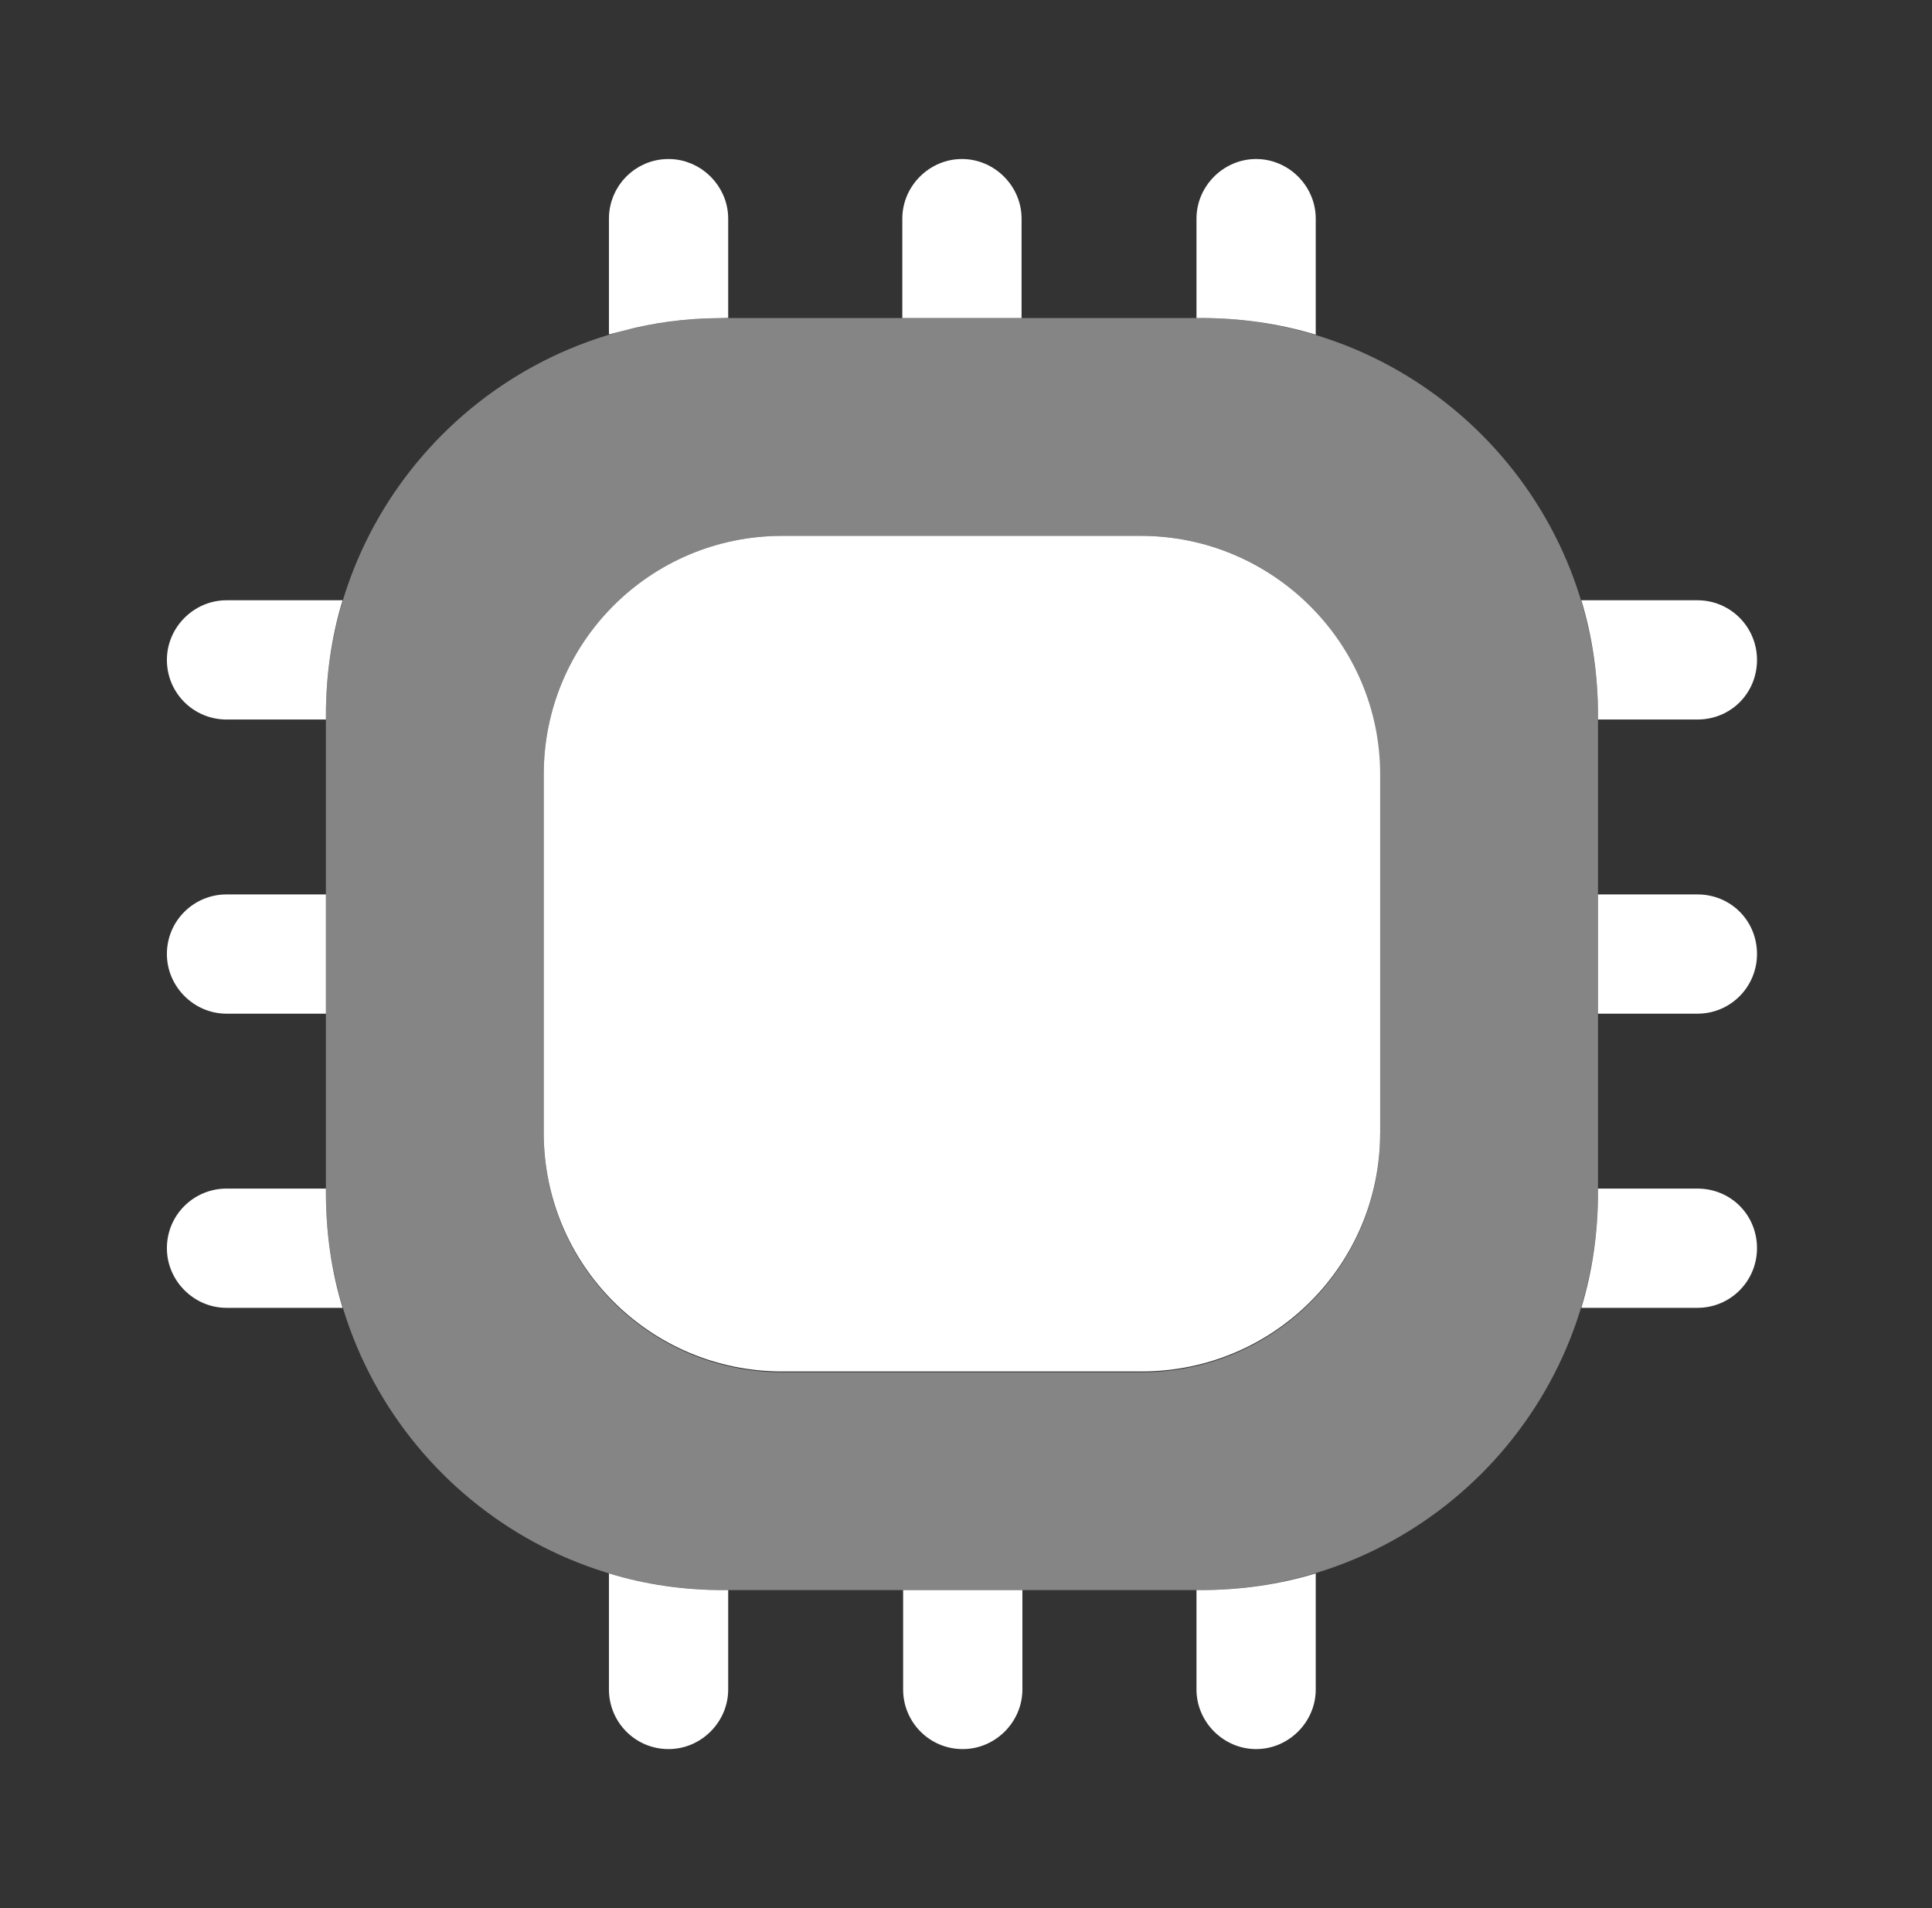 <?xml version="1.0" encoding="UTF-8"?> <svg xmlns="http://www.w3.org/2000/svg" width="81" height="80" viewBox="0 0 81 80" fill="none"><rect x="0" y="0" width="81" height="80" fill="#333333" stroke="none"/><path opacity="0.4" d="M50.33 13.333H30.33C21.13 13.333 13.663 20.8 13.663 30V50C13.663 59.2 21.13 66.667 30.33 66.667H50.33C59.53 66.667 66.997 59.2 66.997 50V30C66.997 20.8 59.53 13.333 50.33 13.333ZM57.863 47.533C57.863 53.067 53.397 57.533 47.863 57.533H32.797C27.263 57.533 22.797 53.067 22.797 47.533V32.467C22.797 26.933 27.263 22.467 32.797 22.467H47.83C53.363 22.467 57.83 26.933 57.83 32.467V47.533H57.863Z" fill="white"></path><path d="M30.03 9.167V12.836C28.654 12.858 27.32 13.037 26.03 13.373V9.167C26.03 8.072 26.91 7.167 28.03 7.167C29.121 7.167 30.03 8.076 30.03 9.167Z" fill="white" stroke="white"></path><path d="M42.83 9.167V13.333H37.83V9.167C37.83 7.8 38.963 6.667 40.33 6.667C41.697 6.667 42.83 7.8 42.83 9.167Z" fill="white"></path><path d="M55.163 9.167V14.033C53.63 13.567 51.997 13.333 50.33 13.333H50.163V9.167C50.163 7.8 51.297 6.667 52.663 6.667C54.03 6.667 55.163 7.8 55.163 9.167Z" fill="white"></path><path d="M73.663 27.667C73.663 29.067 72.563 30.167 71.163 30.167H66.997V30C66.997 28.333 66.763 26.7 66.297 25.167H71.163C72.563 25.167 73.663 26.3 73.663 27.667Z" fill="white"></path><path d="M73.663 40C73.663 41.367 72.564 42.5 71.163 42.5H66.997V37.5H71.163C72.564 37.5 73.663 38.6 73.663 40Z" fill="white"></path><path d="M73.663 52.333C73.663 53.7 72.563 54.833 71.163 54.833H66.297C66.763 53.3 66.997 51.667 66.997 50V49.833H71.163C72.563 49.833 73.663 50.933 73.663 52.333Z" fill="white"></path><path d="M55.163 65.967V70.833C55.163 72.2 54.03 73.333 52.663 73.333C51.297 73.333 50.163 72.2 50.163 70.833V66.667H50.33C51.997 66.667 53.63 66.433 55.163 65.967Z" fill="white"></path><path d="M42.864 66.667V70.833C42.864 72.2 41.73 73.333 40.364 73.333C38.964 73.333 37.864 72.2 37.864 70.833V66.667H42.864Z" fill="white"></path><path d="M30.53 66.667V70.833C30.53 72.2 29.397 73.333 28.03 73.333C26.63 73.333 25.53 72.2 25.53 70.833V65.967C27.063 66.433 28.663 66.667 30.33 66.667H30.53Z" fill="white"></path><path d="M14.364 25.167C13.897 26.7 13.664 28.333 13.664 30V30.167H9.497C8.13 30.167 6.997 29.067 6.997 27.667C6.997 26.3 8.13 25.167 9.497 25.167H14.364V25.167Z" fill="white"></path><path d="M13.664 37.5V42.5H9.497C8.13 42.5 6.997 41.367 6.997 40C6.997 38.6 8.13 37.5 9.497 37.5H13.664Z" fill="white"></path><path d="M14.364 54.833H9.497C8.13 54.833 6.997 53.7 6.997 52.333C6.997 50.933 8.13 49.833 9.497 49.833H13.664V50C13.664 51.667 13.897 53.3 14.364 54.833Z" fill="white"></path><path d="M57.863 32.467V47.5C57.863 53.033 53.397 57.5 47.863 57.5H32.797C27.263 57.5 22.797 53.033 22.797 47.5V32.467C22.797 26.933 27.263 22.467 32.797 22.467H47.83C53.363 22.467 57.863 26.967 57.863 32.467Z" fill="white"></path></svg> 